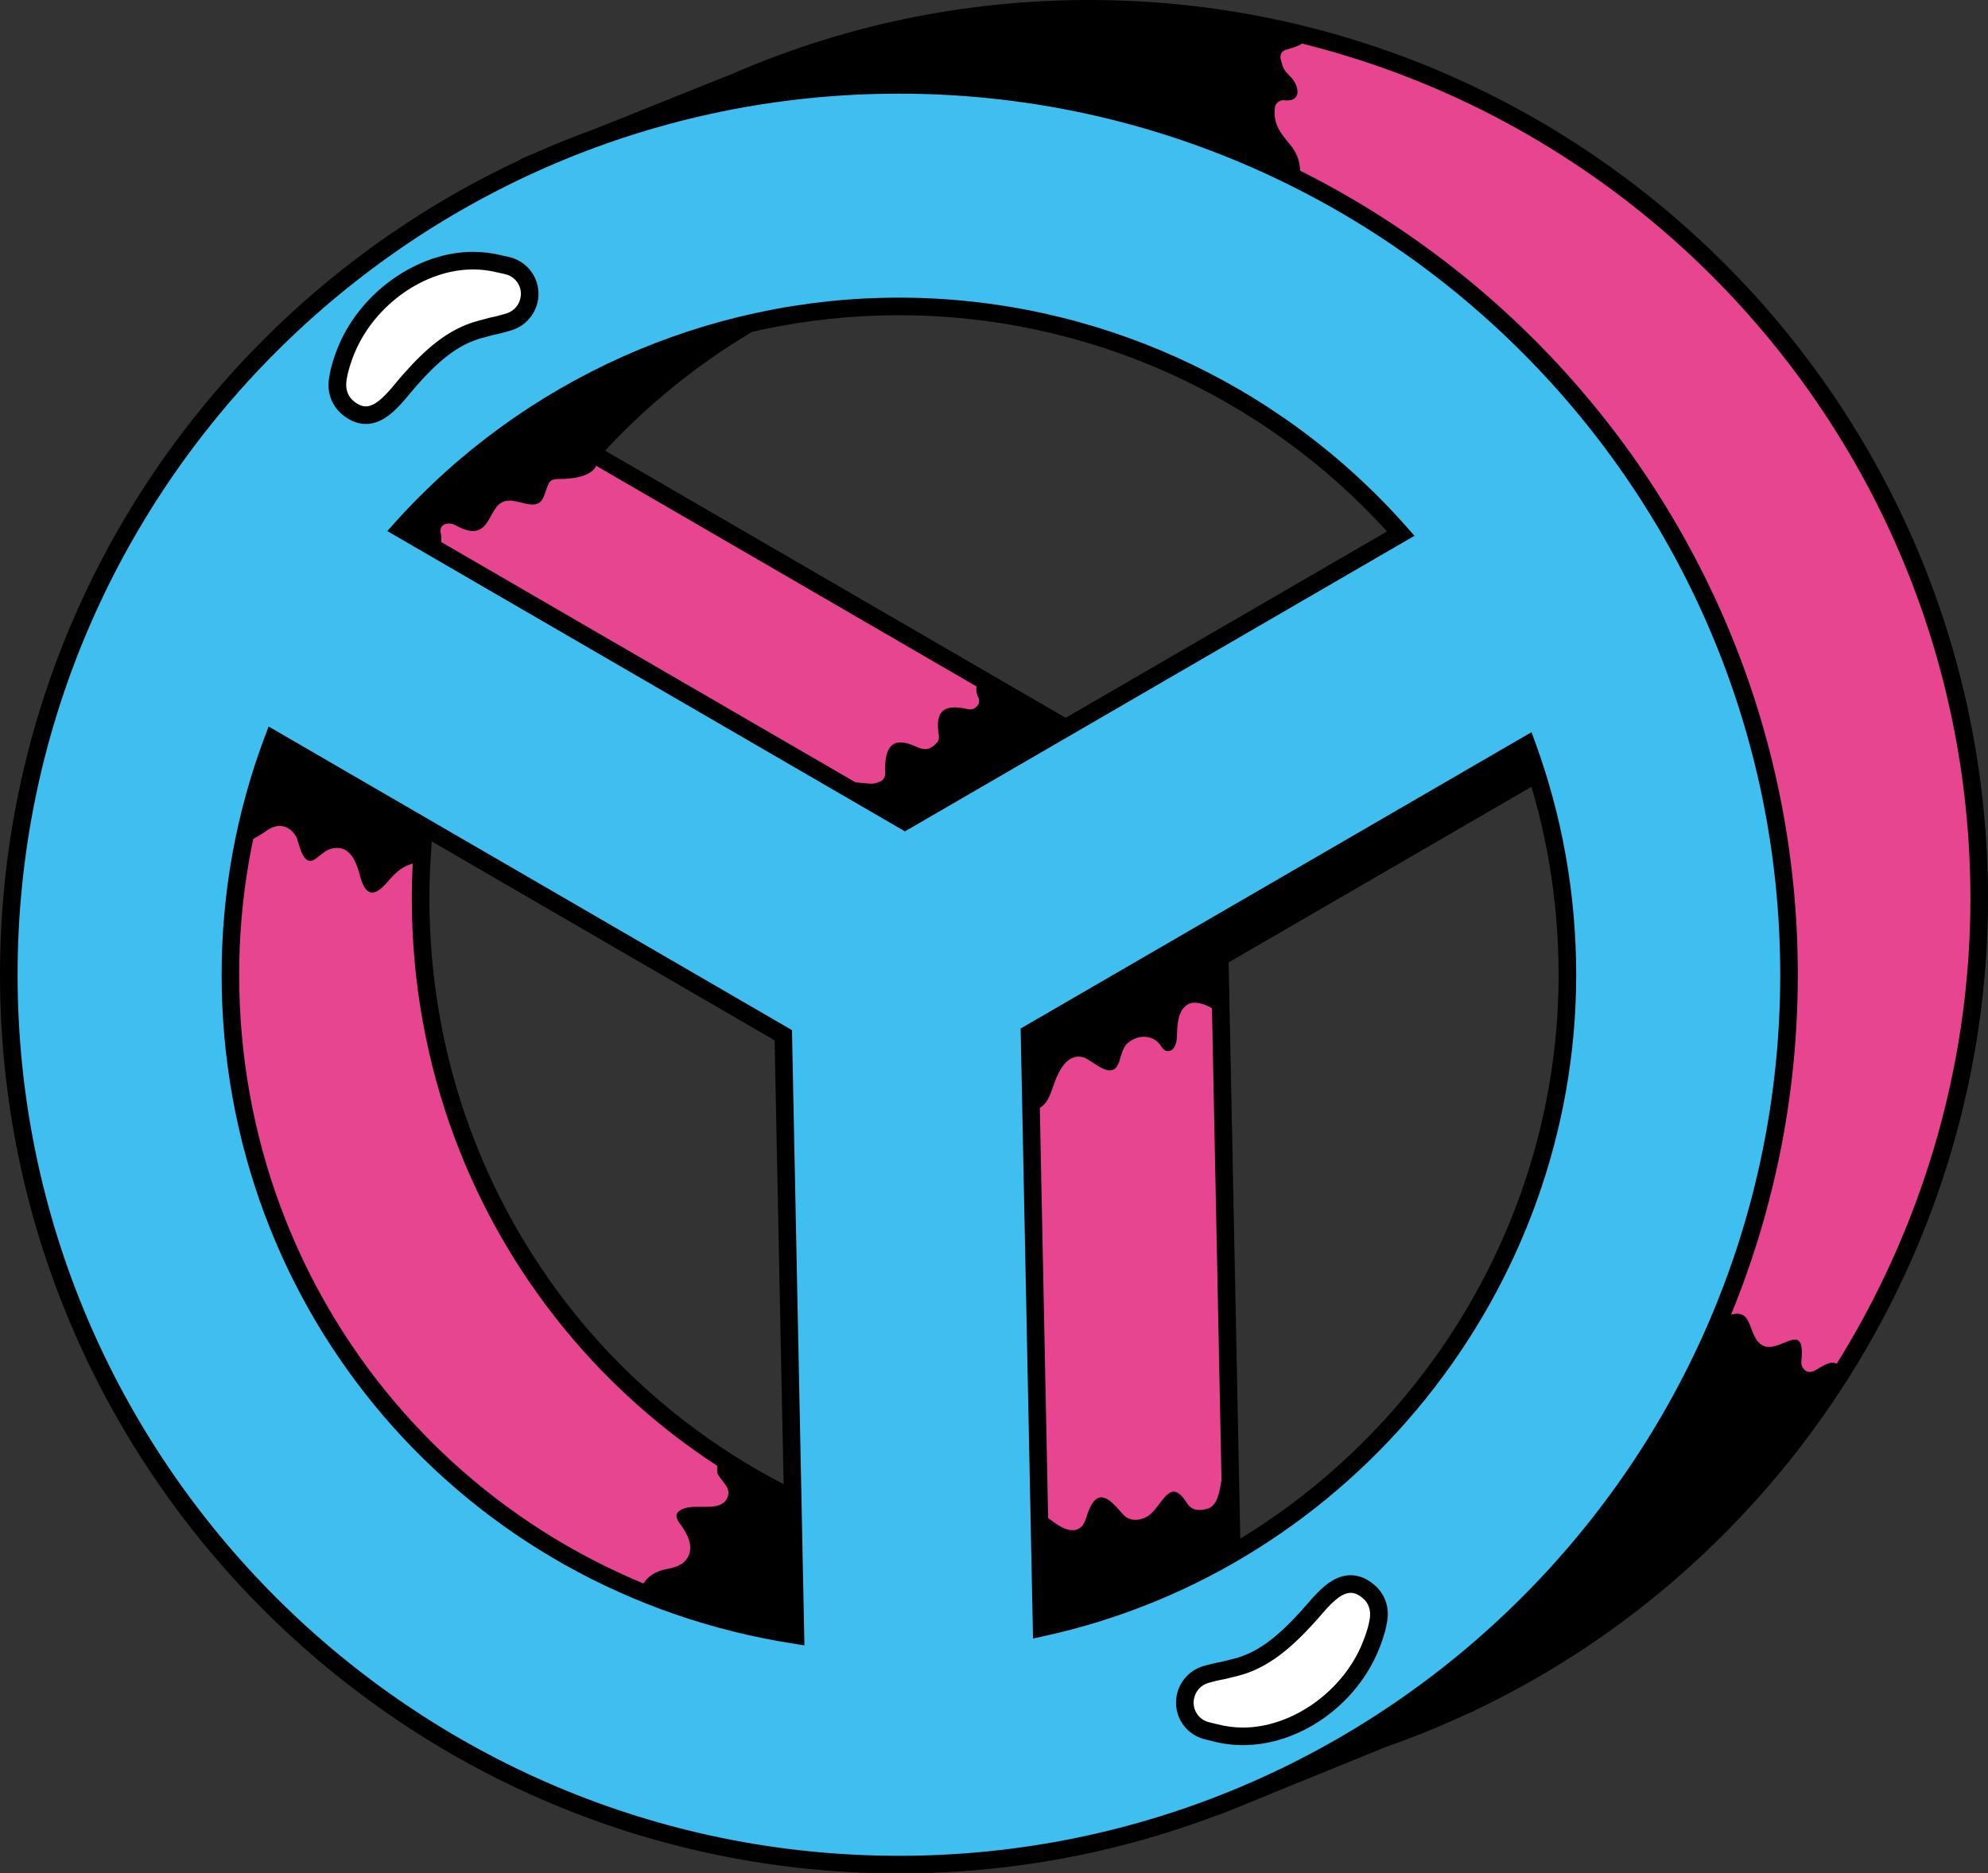 <?xml version="1.0" encoding="UTF-8" standalone="no"?><svg xmlns="http://www.w3.org/2000/svg" xmlns:xlink="http://www.w3.org/1999/xlink" fill="#000000" height="471.3" preserveAspectRatio="xMidYMid meet" version="1" viewBox="0.0 0.0 500.0 471.3" width="500" zoomAndPan="magnify"><rect x="0.0" y="0.0" width="500.0" height="471.3" fill="#333333" stroke="none"/><g id="change1_1"><path d="M497.793,226.084c0-123.644-100.244-223.877-223.877-223.877c-32.306,0-62.988,6.903-90.732,19.219 l0.029-0.088c-14.99,6.016-50.605,20.264-51.24,20.684c0,0-81.924,110.488-81.924,184.063c0,52.5,18.086,100.781,48.35,138.965 c41.006,51.719,207.853,89.276,207.853,89.276l19.94-8.114l21.748-8.857c6.982-2.441,13.809-5.225,20.469-8.32l1.23-0.508 l-0.068-0.02C445.352,392.627,497.793,315.488,497.793,226.084z M105.781,226.084c0-20.859,3.828-40.812,10.771-59.229 l128.291,74.435l3.057,150.907C167.402,379.688,105.781,310.068,105.781,226.084z M148.711,113.906 c30.781-34.336,75.469-55.967,125.205-55.967c50.303,0,95.43,22.129,126.239,57.148L275.449,187.45L148.711,113.906z M309.805,390.332l-3.027-149.463l125.078-72.578c6.602,18.026,10.195,37.479,10.195,57.793 C442.051,306.602,385.409,373.887,309.805,390.332z" fill="#e74590"/></g><g id="change2_1"><path d="M306.25,456.532c-0.166,0-0.322-0.01-0.479-0.049c-6.846-1.543-168.086-38.319-209.102-90.067 c-31.943-40.283-48.838-88.818-48.838-140.332c0-73.457,79.004-180.851,82.373-185.381c0.146-0.205,0.342-0.392,0.557-0.537 c0.469-0.304,2.959-1.377,46.367-18.771l5.264-2.108c0.146-0.06,0.293-0.099,0.449-0.127C211.68,6.445,242.324,0,273.916,0 C398.584,0,500,101.416,500,226.084c0,86.768-50.615,166.865-129.015,204.188c-0.156,0.127-0.332,0.225-0.518,0.303l-1.24,0.498 c-6.621,3.097-13.574,5.929-20.566,8.369l-41.571,16.935C306.816,456.484,306.532,456.532,306.25,456.532z M133.418,43.789 c-5.693,7.803-81.162,112.666-81.162,182.295c0,50.508,16.553,98.086,47.871,137.588c38.75,48.877,194.336,85.653,205.938,88.34 l41.035-16.699c6.963-2.441,13.779-5.215,20.371-8.291l0.858-0.352c0.089-0.06,0.187-0.117,0.293-0.166 C445.741,390,495.575,311.328,495.575,226.084c0-122.228-99.434-221.66-221.659-221.66c-31.183,0-61.406,6.396-89.834,19.022 c-0.195,0.089-0.4,0.146-0.605,0.177l-4.707,1.885C164.072,31.396,137.305,42.119,133.418,43.789z M247.9,394.414 c-0.106,0-0.225-0.011-0.342-0.029c-83.428-12.969-143.983-83.75-143.983-168.301c0-20.615,3.672-40.801,10.907-60.021 c0.226-0.596,0.713-1.084,1.328-1.299s1.289-0.156,1.846,0.176l128.302,74.435c0.664,0.391,1.084,1.094,1.094,1.875l3.066,150.908 c0.01,0.645-0.265,1.278-0.763,1.698C248.955,394.219,248.428,394.414,247.9,394.414z M117.715,170.088 c-6.445,17.969-9.717,36.787-9.717,55.996c0,81.465,57.725,149.813,137.637,163.506l-2.979-147.012L117.715,170.088z M309.805,392.549c-0.498,0-0.978-0.166-1.367-0.479c-0.527-0.409-0.83-1.034-0.85-1.698l-3.027-149.463 c-0.021-0.802,0.41-1.554,1.104-1.953l125.078-72.578c0.566-0.332,1.261-0.392,1.865-0.156c0.615,0.215,1.104,0.703,1.328,1.309 c6.854,18.74,10.332,38.438,10.332,58.556c0,79.531-56.348,149.521-133.994,166.406 C310.116,392.529,309.961,392.549,309.805,392.549z M309.014,242.119l2.938,145.459c74.277-17.441,127.892-84.923,127.892-161.494 c0-18.711-3.086-37.051-9.181-54.541L309.014,242.119z M275.449,189.658c-0.392,0-0.771-0.099-1.113-0.294L147.598,115.82 c-0.576-0.332-0.977-0.907-1.074-1.563c-0.106-0.664,0.088-1.328,0.537-1.826c32.306-36.035,78.545-56.699,126.855-56.699 c48.905,0,95.526,21.104,127.899,57.9c0.439,0.498,0.625,1.162,0.519,1.815c-0.099,0.654-0.498,1.222-1.074,1.554l-124.697,72.362 C276.211,189.561,275.83,189.658,275.449,189.658z M152.188,113.369l123.263,71.522L396.69,114.54 c-31.445-34.601-76.035-54.386-122.772-54.386C227.764,60.156,183.555,79.512,152.188,113.369z" fill="inherit"/></g><g id="change2_2"><path d="M101.328,165.41c-8.154-10.265-16.183-20.625-23.73-31.328c-0.195-0.195-0.42-0.381-0.615-0.586 c-11.649,24.159-21.592,50.077-25.321,73.77c3.563,6.738,9.473,6.045,15.282,1.787c2.882-2.09,5.771-1.602,7.589,1.494 c0.674,1.143,1.493,7.969,4.862,5.498c1.064-0.781,2.472-2.129,3.799-2.49c4.894-1.357,6.484,3.457,7.423,7.021 c2.069,7.772,6.172,1.991,7.637,0.399c1.729-1.885,3.242-3.135,5.742-3.77c0.703-0.177,1.387-0.195,2.051-0.156 c0.684-12.783,2.813-25.195,6.19-37.062C108.623,175.029,105.049,170.098,101.328,165.41z" fill="inherit"/></g><g id="change2_3"><path d="M185.947,60.244c-15.526-1.24-31.094-0.146-46.387,2.881c-8.76,1.729-18.271,4.229-27.305,7.899 c-10.01,15.625-22.354,36.25-33.408,58.634c0.225,0.225,0.41,0.459,0.654,0.674c4.696,4.276,10.049,7.559,15.762,10.293 c1.152,0.547,4.59,1.465,7.148,2.539c0.264-0.781,0.938-1.427,2.002-1.445c5.225-1.348,7.344-4.023,6.356-8.018 c-0.127-1.964,2.168-2.472,3.779-1.572c8.545,4.795,7.979-3.564,11.514-5.646c2.646-1.543,5.605,0.703,8.33,0.42 c2.101-0.205,2.49-2.284,3.066-3.916c0.742-2.147,1.112-2.489,3.379-2.479c3.057,0.01,10.332-0.723,9.199-5.439 c-0.029-0.127,0.039-0.244,0.028-0.371l-1.356-0.791c17.305-19.307,39.014-34.59,63.535-44.276 C206.348,63.691,193.213,60.82,185.947,60.244z" fill="inherit"/></g><g id="change2_4"><path d="M313.866,62.783c8.193-6.699,17.871-17.773,10.527-26.505c-2.607-3.104-4.258-5.321-3.711-9.424 c0.127-0.879,1.27-1.737,2.139-1.631c4.746,0.615,4.023-3.633,1.738-5.938c-1.65-1.67-1.758-1.875-2.393-4.16 c-0.421-1.476,0.264-2.345,1.377-2.638c4.844-1.288,4.481-2.041,4.844-3.604c-16.494-3.877-36.797-6.68-54.473-6.68 c-32.306,0-62.988,6.903-90.703,19.131c-14.99,6.016-50.605,20.264-51.24,20.684c0,0-6.201,8.379-15.166,22.002 c23.994-8.983,52.021-10.928,73.633-7.686c8.351,1.25,20.986,4.414,26.396,11.61c17.832-6.436,37.031-10.01,57.08-10.01 C287.686,57.939,301.055,59.658,313.866,62.783z" fill="inherit"/></g><g id="change2_5"><path d="M328.262,385.107c-6.017,2.062-12.148,3.849-18.457,5.226l-0.488-23.818c-1.035,1.807-1.787,3.975-2.236,6.611 c-0.352,2.012-0.889,5.653-3.301,6.396c-1.895,0.586-3.975,0.654-5.215-1.338c-4.014-6.406-5.713-0.731-8.926,2.48 c-1.611,1.61-4.647,2.401-6.563,0.879c-2.236-1.787-6.738-9.912-9.775-0.049c-0.264,0.868-0.605,1.885-1.27,2.549 c-1.904,1.903-4.718,0.459-6.445-0.724c-5.42-3.7-11.416-9.395-18.086-10.771l0.399,19.647 c-24.442-3.799-47.118-12.891-66.885-26.024c-0.399-0.264-0.85,3.896-0.565,4.502c1.034,2.227,3.887,3.729,2.284,6.494 c-2.069,3.574-8.827,0.547-11.924,2.979c-1.123,0.879-0.674,2.002,0.137,3.086c2.101,2.773,4.142,6.699,1.173,9.668 c-1.017,1.017-2.939,1.572-4.287,1.808c-6.222,1.055-8.164,6.045-7.14,12.09c50.714,23.241,113.701,39.766,136.642,45.399 C309.043,430.518,319.336,408.115,328.262,385.107z" fill="inherit"/></g><g id="change2_6"><path d="M463.145,343.408c-0.049,0.077-1.768-0.597-2.012-0.605c-1.611-0.107-3.447,1.387-4.845,2.061 c-1.815,0.929-3.428-0.586-3.223-2.51c1.123-10.83-5.664-1.436-9.854-3.936c-4.209-2.5-1.611-10.967-10.05-6.777 c-1.396,0.684-3.397-0.176-3.311-1.924c0.771-13.926-7.842-15.226-16.426-11.904c-19.142,29.746-47.07,52.306-79.189,65.107 c-11.895,22.012-23.008,44.53-35.576,66.161c3.574-0.43,7.14-0.946,10.685-1.543c0,0,1.328-0.155,1.27-0.194 C373.389,436.309,429.443,398.682,463.145,343.408z" fill="inherit"/></g><g id="change2_7"><path d="M230.645,187.939c-6.66-3.153-8.242,0.459-8.008,6.67c0.029,0.713-0.42,1.611-1.094,1.914 c-1.777,0.791-2.119,0.693-4.326,0.488c-6.934-0.664-12.158-1.201-17.363,4.541c-2.401,2.646-4.979,6.133-6.475,9.873l47.471,27.539 c16.025-10.654,33.574-18.818,50.752-27.588c4.805-8.877,7.393-18.857,6.416-28.877c-0.254-2.578-0.731-5.021-1.377-7.345 l-21.191,12.296l-28.778-16.699c-1.289,1.455-1.494,3.096-0.508,4.932c0.508,1.68-1.134,3.086-2.716,2.726 c-4.346-0.986-8.291-0.869-7.44,5.713c0.137,1.055,0.342,1.895-0.342,2.686C234.248,188.438,232.773,188.945,230.645,187.939z" fill="inherit"/></g><g id="change2_8"><path d="M286.816,218.936c-14.248,7.236-28.612,13.994-41.973,22.607l0.01,0.272c8.379,0.166,16.689-1.571,24.883-6.815 C276.162,230.889,282.061,225.352,286.816,218.936z" fill="inherit"/></g><g id="change2_9"><path d="M394.482,189.971c-0.02-0.117-0.029-0.225-0.059-0.352c-1.466-6.748-5.636-24.229-15.646-18.761 c-8.721,4.767-17.744,8.965-26.641,13.408c-19.512,9.736-38.418,20.605-57.725,30.723c-7.433,13.525-19.601,25.078-34.668,29.396 c-4.923,1.406-9.873,1.963-14.806,1.982l0.527,25.918c2.676,3.125,6.084,5.78,9.775,6.659c8.827,2.101,8.516-3.711,10.692-8.34 c1.211-2.567,3.203-5.537,6.572-4.608c2.1,0.575,7.295,6.309,8.965,1.143c0.41-1.289,0.928-3.574,1.963-4.541 c1.437-1.348,3.478-2.09,5.43-1.65c1.035,0.234,1.855,0.675,2.589,1.476c0.625,0.684,1.073,1.924,2.157,2.012 c1.787,0.137,2.345-2.158,2.394-3.516c0.078-2.51,0.078-5.898,2.079-7.754c1.66-1.533,4.033-0.84,5.869,0.01 c1.183,0.547,2.129,1.533,3.115,2.479l-0.293-14.784L394.482,189.971z" fill="inherit"/></g><g id="change3_1"><path d="M226.084,21.357c-123.633,0-223.877,100.234-223.877,223.867s100.244,223.867,223.877,223.867 S449.95,368.857,449.95,245.224S349.717,21.357,226.084,21.357z M226.084,77.09c50.303,0,95.42,22.129,126.229,57.147 l-124.707,72.354l-126.737-73.535C131.66,98.711,176.338,77.09,226.084,77.09z M57.949,245.225c0-20.85,3.817-40.801,10.762-59.229 l128.291,74.434l3.065,150.918C119.57,398.838,57.949,329.219,57.949,245.225z M261.963,409.482l-3.027-149.473l125.088-72.568 c6.592,18.019,10.195,37.48,10.195,57.783C394.219,325.752,337.568,393.037,261.963,409.482z" fill="#3fbef0"/></g><g id="change2_10"><path d="M226.084,471.299C101.416,471.299,0,369.883,0,245.225C0,120.557,101.416,19.141,226.084,19.141 c124.657,0,226.084,101.416,226.084,226.084C452.168,369.883,350.741,471.299,226.084,471.299z M226.084,23.564 c-122.228,0-221.66,99.435-221.66,221.66c0,122.227,99.434,221.649,221.66,221.649c122.217,0,221.659-99.423,221.659-221.649 C447.743,122.998,348.301,23.564,226.084,23.564z M202.324,413.936l-2.599-0.41c-83.438-12.969-143.983-83.75-143.983-168.301 c0-20.604,3.661-40.801,10.897-60.01l0.928-2.441l131.621,76.377L202.324,413.936z M69.883,189.229 c-6.455,17.969-9.728,36.797-9.728,55.996c0,81.476,57.726,149.824,137.646,163.506l-2.979-147.012L69.883,189.229z M259.814,412.217l-3.114-153.467l1.133-0.654L385.186,184.2l0.908,2.479c6.854,18.73,10.332,38.428,10.332,58.545 c0,79.541-56.349,149.531-133.984,166.416L259.814,412.217z M261.172,261.27l2.949,145.449 c74.268-17.432,127.881-84.922,127.881-161.494c0-18.701-3.076-37.041-9.171-54.541L261.172,261.27z M227.607,209.15L97.412,133.604 l1.815-2.031c32.295-36.034,78.535-56.698,126.855-56.698c48.896,0,95.518,21.104,127.891,57.899l1.777,2.021L227.607,209.15z M104.355,132.52l123.252,71.515l121.25-70.343c-31.445-34.6-76.045-54.395-122.772-54.395 C179.932,79.297,135.723,98.662,104.355,132.52z" fill="inherit"/></g><g id="change4_1"><path d="M84.932,95.625c0,0,0.098-0.771,0.361-2.052c0.332-1.387,0.977-3.534,1.942-5.84 C93.3,73.447,109.746,62.5,125.488,66.357c1.505,0.313,2.345,0.537,2.345,0.537c3.896,1.045,6.201,5.06,5.127,8.955 c-0.674,2.56-2.638,4.424-4.98,5.127l-1.278,0.371c0,0-0.615,0.195-1.671,0.439c-1.055,0.166-2.471,0.614-4.102,1.024 c-7.471,1.935-12.979,7.295-17.949,12.91c-3.848,4.346-8.799,12.305-15.399,6.924c-2.08-1.68-3.009-4.258-2.687-6.729L84.932,95.625 z" fill="#ffffff"/></g><g id="change2_11"><path d="M92.012,106.66c-2.002,0-3.955-0.771-5.83-2.296c-2.606-2.108-3.916-5.381-3.486-8.729c0.039-0.283,0.138-1.123,0.439-2.521 c0.215-0.946,0.84-3.34,2.061-6.239c5.781-13.623,19.99-23.517,33.779-23.517c2.383,0,4.756,0.293,7.041,0.851 c1.504,0.313,2.394,0.547,2.394,0.547c2.45,0.664,4.502,2.236,5.771,4.443c1.271,2.217,1.592,4.784,0.918,7.235 c-0.84,3.154-3.32,5.713-6.484,6.66l-1.299,0.381c0,0-0.664,0.205-1.787,0.469c-0.791,0.127-1.582,0.353-2.479,0.597l-1.572,0.42 c-6.475,1.67-11.416,6.094-16.836,12.217c-0.488,0.557-0.986,1.162-1.504,1.787C100.293,102.393,96.748,106.66,92.012,106.66z M118.975,67.783c-12.09,0-24.58,8.76-29.707,20.819c-1.123,2.656-1.67,4.863-1.815,5.469c-0.234,1.084-0.322,1.777-0.322,1.826 c-0.283,2.119,0.42,3.888,1.836,5.029c1.084,0.889,2.08,1.309,3.047,1.309c2.656,0,5.459-3.379,7.715-6.094 c0.547-0.664,1.084-1.309,1.603-1.885c5.155-5.83,11.034-11.504,19.053-13.584l1.494-0.4c1.074-0.293,2.031-0.547,2.803-0.674 c0.771-0.186,1.338-0.352,1.367-0.361l1.317-0.381c1.681-0.508,3.009-1.875,3.457-3.574c0.371-1.327,0.195-2.704-0.479-3.877 c-0.674-1.182-1.777-2.021-3.086-2.373c-0.029-0.01-0.82-0.215-2.228-0.508C123.018,68.027,121.006,67.783,118.975,67.783z" fill="inherit"/></g><g id="change4_2"><path d="M346.709,407.471c0,0-0.107,0.771-0.4,2.041c-0.361,1.377-1.045,3.516-2.062,5.791 c-6.356,14.17-23.018,24.774-38.682,20.604c-1.494-0.352-2.334-0.586-2.334-0.586c-3.867-1.123-6.084-5.176-4.941-9.053 c0.732-2.539,2.734-4.375,5.089-5.029l1.278-0.342c0,0,0.625-0.186,1.689-0.41c1.055-0.146,2.479-0.557,4.11-0.938 c7.511-1.787,13.136-7.031,18.203-12.539c3.945-4.277,9.054-12.139,15.547-6.621c2.041,1.719,2.921,4.326,2.55,6.787 L346.709,407.471z" fill="#ffffff"/></g><g id="change2_12"><path d="M312.616,439.032c-2.588,0-5.146-0.332-7.616-0.985c-1.494-0.353-2.363-0.586-2.363-0.586 c-2.461-0.714-4.474-2.334-5.693-4.562c-1.221-2.236-1.493-4.805-0.771-7.256c0.897-3.135,3.438-5.645,6.621-6.533l1.288-0.352l0,0 c0,0,0.675-0.187,1.808-0.43c0.791-0.117,1.592-0.322,2.5-0.547l1.572-0.392c6.514-1.543,11.543-5.869,17.079-11.885 c0.498-0.537,1.017-1.133,1.544-1.748c2.881-3.33,6.454-7.471,11.122-7.471c2.052,0,4.043,0.811,5.929,2.412 c2.578,2.168,3.809,5.459,3.301,8.809c-0.039,0.283-0.156,1.113-0.479,2.5c-0.243,0.957-0.918,3.35-2.196,6.201 C340.234,429.648,326.396,439.032,312.616,439.032z M339.706,400.713c-2.646,0-5.487,3.291-7.772,5.938 c-0.566,0.654-1.113,1.289-1.641,1.855c-5.265,5.723-11.261,11.279-19.316,13.192l-1.514,0.371 c-1.084,0.273-2.041,0.508-2.813,0.615c-0.781,0.166-1.348,0.322-1.387,0.342l-1.299,0.342c-1.729,0.488-3.058,1.797-3.545,3.517 c-0.392,1.317-0.244,2.694,0.399,3.887c0.654,1.191,1.729,2.051,3.037,2.432c0,0,0.801,0.226,2.217,0.548 c2.158,0.575,4.347,0.858,6.543,0.858c11.904,0,24.355-8.496,29.609-20.215c1.133-2.528,1.729-4.647,1.934-5.438 c0.244-1.064,0.353-1.758,0.361-1.808c0.322-2.108-0.352-3.896-1.738-5.067C341.698,401.152,340.684,400.713,339.706,400.713z" fill="inherit"/></g></svg>